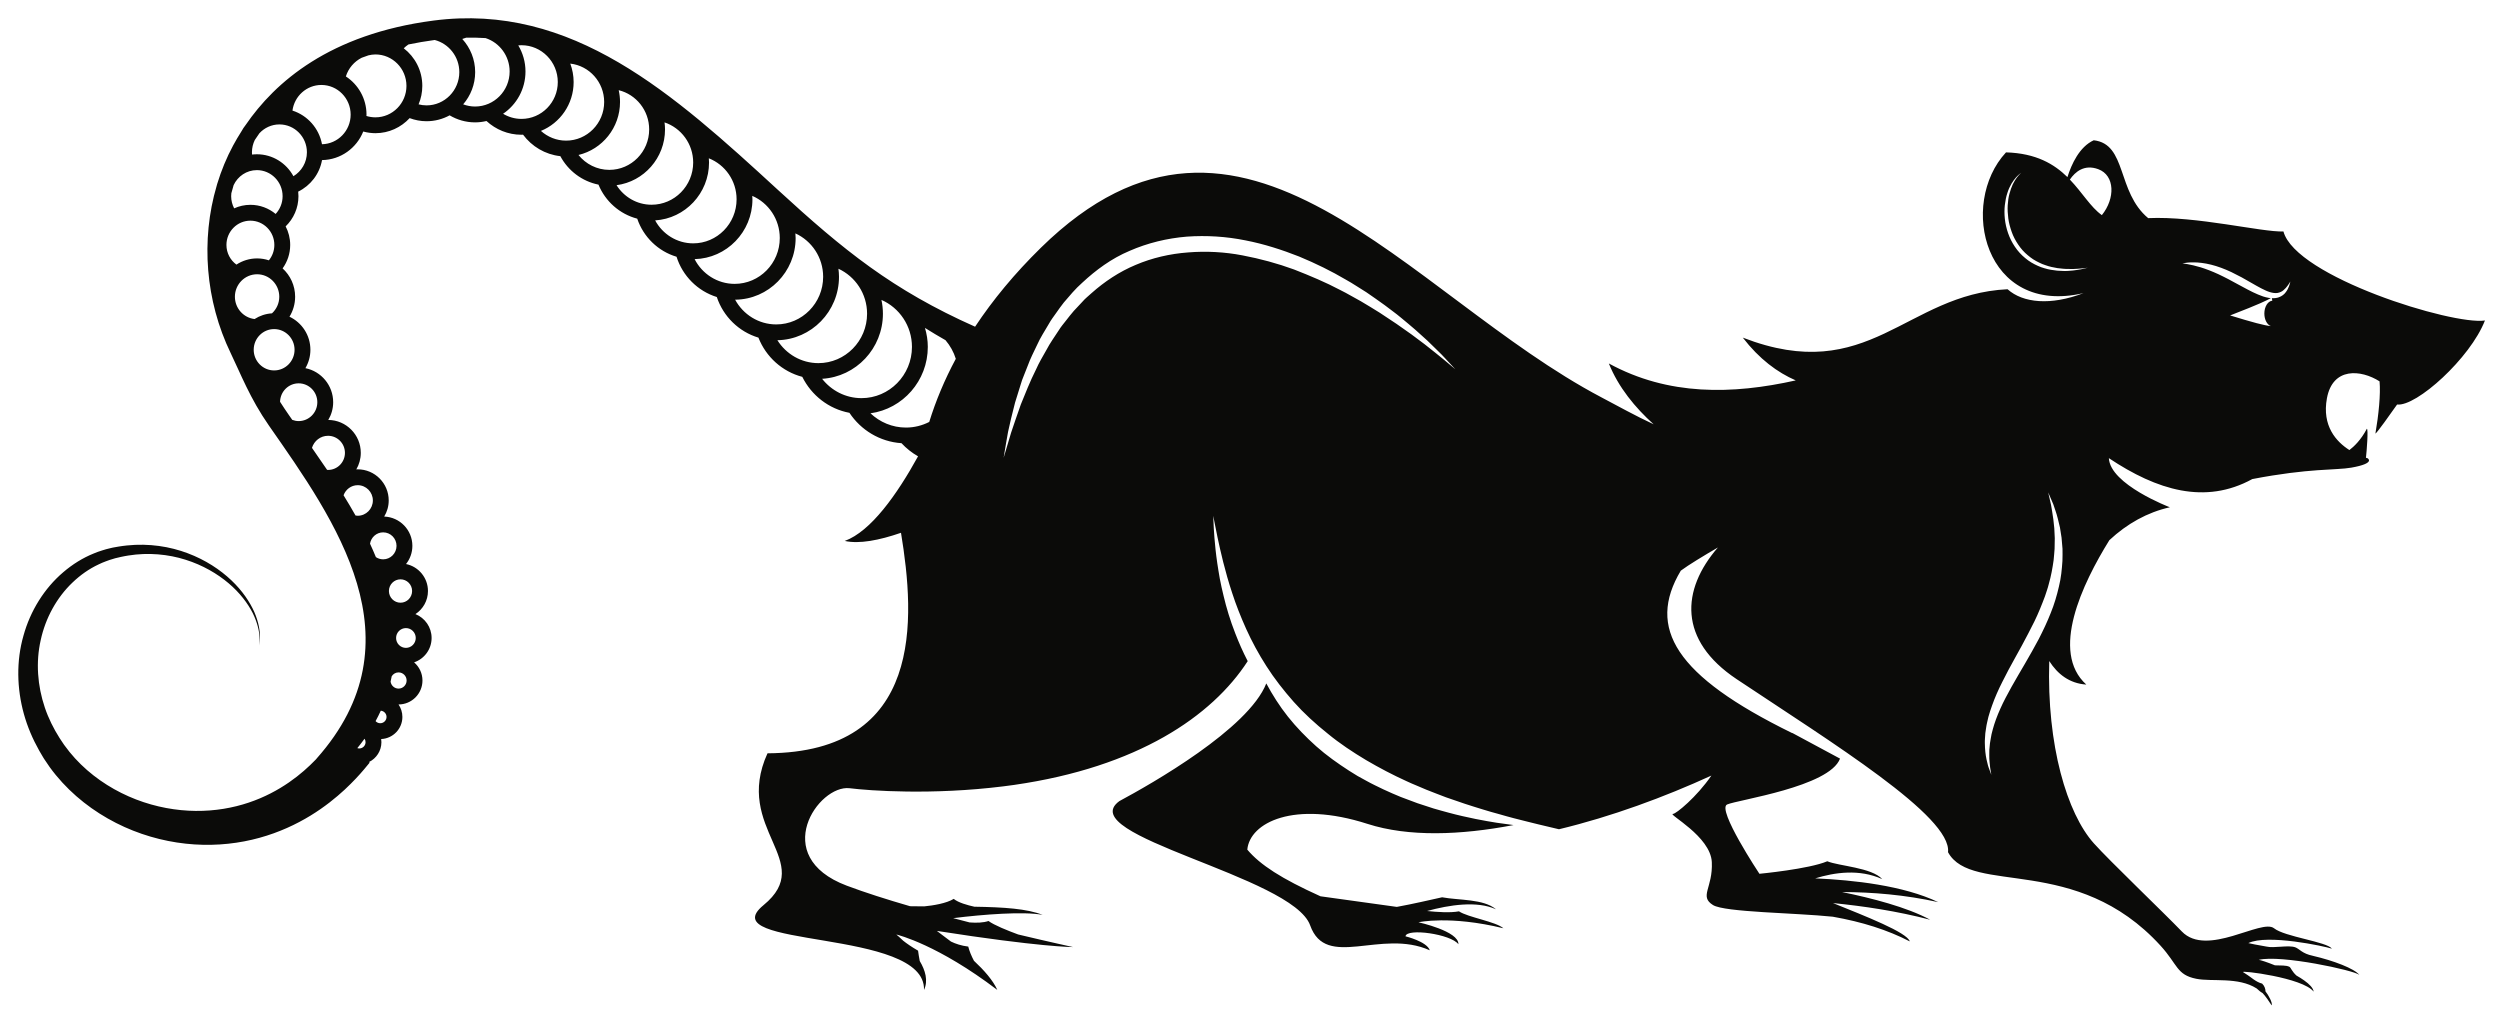 <?xml version="1.0" encoding="UTF-8"?>
<!DOCTYPE svg PUBLIC "-//W3C//DTD SVG 1.1//EN" "http://www.w3.org/Graphics/SVG/1.1/DTD/svg11.dtd">
<svg version="1.1" xmlns="http://www.w3.org/2000/svg" xmlns:xlink="http://www.w3.org/1999/xlink" x="0" y="0" width="520" height="212" viewBox="0, 0, 520, 212">
  <g id="Layer_1">
    <path d="M476.397,58.558 C476.397,58.558 476.343,58.643 476.242,58.8 C476.138,58.954 476.001,59.203 475.791,59.466 C475.596,59.738 475.329,60.05 474.99,60.338 C474.663,60.644 474.216,60.841 473.739,60.932 C473.251,61.011 472.7,60.929 472.114,60.752 C471.525,60.576 470.915,60.262 470.279,59.947 C469.641,59.628 469,59.232 468.325,58.858 C467.649,58.474 466.961,58.083 466.275,57.693 C465.572,57.318 464.86,56.95 464.146,56.607 C463.435,56.254 462.702,55.974 461.993,55.701 C460.568,55.171 459.17,54.834 457.96,54.686 C457.355,54.603 456.798,54.576 456.304,54.572 C455.811,54.556 455.381,54.604 455.032,54.617 C454.33,54.706 453.939,54.775 453.939,54.775 C453.939,54.775 454.332,54.836 455.018,54.945 C455.357,55.02 455.768,55.09 456.23,55.197 C456.694,55.306 457.208,55.446 457.763,55.611 C458.871,55.956 460.126,56.436 461.439,57.042 C462.096,57.339 462.756,57.693 463.438,58.032 C464.119,58.379 464.8,58.756 465.485,59.139 C466.872,59.87 468.243,60.67 469.667,61.258 C470.373,61.563 471.088,61.813 471.827,61.944 C471.994,61.976 472.164,61.998 472.334,62.013 C471.342,62.535 470.403,63.076 463.864,65.61 C468.514,67.037 471.064,67.728 472.336,67.826 C471.562,67.547 470.984,66.488 470.984,65.218 C470.984,63.786 471.717,62.628 472.639,62.548 L472.553,62.023 C473.048,62.047 473.541,62 473.983,61.841 C474.638,61.613 475.149,61.199 475.445,60.77 C475.768,60.357 475.952,59.951 476.081,59.615 C476.232,59.287 476.266,59.017 476.324,58.836 C476.372,58.654 476.397,58.558 476.397,58.558 M436.426,35.185 C433.534,34.123 431.639,35.73 430.532,37.352 C433.141,40.076 434.848,43.091 437.186,44.746 C439.976,41.312 439.943,36.476 436.426,35.185 M434.25,55.693 C434.25,55.693 433.737,55.75 432.838,55.85 C432.393,55.907 431.845,55.913 431.222,55.953 C430.912,55.968 430.579,55.946 430.229,55.943 C429.881,55.943 429.514,55.941 429.134,55.897 C428.373,55.85 427.554,55.732 426.712,55.529 C426.292,55.42 425.858,55.321 425.437,55.151 C425.224,55.074 425.008,54.996 424.792,54.918 C424.583,54.822 424.371,54.726 424.158,54.628 C423.723,54.451 423.33,54.177 422.911,53.943 C422.523,53.659 422.111,53.401 421.75,53.068 C420.997,52.445 420.329,51.696 419.782,50.865 C419.223,50.045 418.752,49.154 418.429,48.224 C418.104,47.297 417.843,46.356 417.726,45.42 C417.613,44.487 417.547,43.573 417.602,42.707 C417.659,41.844 417.764,41.024 417.967,40.294 C418.153,39.557 418.404,38.907 418.657,38.343 C418.928,37.786 419.217,37.327 419.482,36.968 C419.756,36.621 419.981,36.344 420.164,36.184 C420.334,36.012 420.426,35.921 420.426,35.921 C420.426,35.921 420.325,36.001 420.134,36.151 C419.936,36.291 419.674,36.527 419.36,36.866 C419.055,37.208 418.719,37.65 418.388,38.199 C418.073,38.755 417.749,39.408 417.524,40.166 C417.271,40.915 417.112,41.76 417.005,42.659 C416.901,43.561 416.905,44.524 417.006,45.509 C417.221,47.478 417.892,49.56 419.101,51.328 C419.694,52.215 420.422,53.014 421.239,53.679 C422.037,54.367 422.945,54.885 423.855,55.289 C424.311,55.49 424.764,55.674 425.229,55.793 C425.682,55.947 426.142,56.027 426.586,56.118 C427.477,56.28 428.33,56.355 429.114,56.36 C429.898,56.402 430.615,56.308 431.244,56.259 C431.871,56.162 432.419,56.106 432.862,56.01 C433.745,55.809 434.25,55.693 434.25,55.693 M429.002,114.161 C428.932,113.354 428.883,112.577 428.803,111.836 C428.688,111.1 428.577,110.395 428.471,109.724 C428.313,109.068 428.162,108.443 428.02,107.857 C427.739,106.688 427.34,105.704 427.084,104.889 C426.427,103.315 426.027,102.423 426.027,102.423 C426.027,102.423 426.231,103.378 426.619,105.04 C426.743,105.882 426.961,106.877 427.096,108.039 C427.16,108.618 427.226,109.235 427.294,109.886 C427.326,110.537 427.359,111.223 427.393,111.936 C427.397,112.649 427.367,113.391 427.355,114.155 C427.286,114.919 427.247,115.708 427.154,116.51 C426.927,118.117 426.633,119.798 426.142,121.498 C425.94,122.356 425.613,123.199 425.339,124.064 C425.004,124.914 424.699,125.781 424.328,126.638 C423.622,128.364 422.778,130.076 421.877,131.767 C421.006,133.471 420.068,135.16 419.137,136.829 C418.196,138.491 417.318,140.171 416.488,141.822 C415.652,143.466 414.927,145.116 414.355,146.732 C414.047,147.531 413.819,148.34 413.588,149.115 C413.417,149.91 413.202,150.66 413.108,151.412 C413.053,151.784 413,152.148 412.947,152.504 C412.912,152.863 412.892,153.216 412.875,153.557 C412.814,154.239 412.859,154.893 412.878,155.501 C412.946,156.715 413.121,157.761 413.348,158.595 C413.52,159.443 413.799,160.067 413.951,160.499 C414.11,160.926 414.195,161.157 414.195,161.157 C414.195,161.157 414.155,160.916 414.081,160.463 C414.006,160.012 413.878,159.358 413.833,158.516 C413.803,158.096 413.742,157.637 413.77,157.131 C413.796,156.626 413.741,156.086 413.824,155.507 C413.882,154.934 413.917,154.323 414.061,153.69 C414.119,153.374 414.178,153.046 414.239,152.715 C414.322,152.387 414.409,152.052 414.498,151.711 C414.866,150.346 415.396,148.908 416.066,147.42 C416.721,145.932 417.546,144.412 418.415,142.837 C419.275,141.26 420.268,139.672 421.213,138.006 C422.169,136.348 423.151,134.654 424.068,132.909 C424.967,131.157 425.82,129.364 426.537,127.537 C427.283,125.724 427.83,123.855 428.25,122.026 C428.71,120.202 428.872,118.376 428.986,116.665 C429.016,115.804 429.014,114.965 429.002,114.161 M302.708,76.805 C302.708,76.805 302.37,76.442 301.738,75.763 C301.09,75.097 300.216,74.054 298.954,72.86 C298.331,72.253 297.642,71.58 296.893,70.847 C296.114,70.146 295.271,69.388 294.374,68.578 C293.468,67.771 292.458,66.968 291.417,66.09 C290.377,65.208 289.203,64.388 288.019,63.474 C286.818,62.58 285.52,61.716 284.198,60.786 C283.514,60.355 282.817,59.918 282.111,59.473 C281.404,59.029 280.687,58.575 279.93,58.163 C276.965,56.413 273.693,54.8 270.203,53.353 C266.688,51.969 262.946,50.75 259.01,49.989 C255.087,49.196 250.962,48.928 246.858,49.22 C242.757,49.554 238.687,50.544 234.955,52.179 C231.185,53.758 227.916,56.192 225.114,58.8 C223.667,60.077 222.463,61.53 221.269,62.93 C220.684,63.638 220.192,64.404 219.662,65.125 C219.149,65.858 218.604,66.558 218.187,67.322 C217.319,68.827 216.377,70.236 215.722,71.729 C215.02,73.198 214.303,74.597 213.793,76.013 C213.518,76.71 213.248,77.394 212.983,78.062 C212.853,78.395 212.723,78.726 212.595,79.052 C212.489,79.385 212.385,79.715 212.282,80.042 C211.878,81.342 211.494,82.578 211.133,83.738 C210.522,86.087 210.031,88.142 209.674,89.838 C209.358,91.547 209.148,92.895 208.99,93.808 C208.836,94.722 208.753,95.21 208.753,95.21 C208.753,95.21 208.896,94.736 209.165,93.846 C209.428,92.958 209.835,91.661 210.308,90.002 C210.837,88.361 211.551,86.39 212.331,84.132 C213.243,81.917 214.203,79.401 215.521,76.787 C216.107,75.446 216.893,74.143 217.664,72.776 C218.386,71.38 219.339,70.072 220.24,68.679 C220.67,67.968 221.222,67.335 221.74,66.666 C222.276,66.01 222.772,65.307 223.353,64.67 C223.942,64.04 224.538,63.404 225.139,62.763 C225.708,62.087 226.42,61.555 227.07,60.946 C229.729,58.585 232.805,56.524 236.226,55.096 C239.634,53.644 243.344,52.783 247.115,52.505 C250.883,52.201 254.723,52.401 258.431,53.116 C262.136,53.819 265.749,54.804 269.159,56.053 C272.539,57.373 275.789,58.747 278.752,60.314 C280.256,61.05 281.645,61.912 283.042,62.651 C284.391,63.472 285.72,64.232 286.954,65.029 C289.424,66.619 291.649,68.15 293.588,69.557 C294.548,70.276 295.446,70.949 296.278,71.57 C297.09,72.214 297.838,72.807 298.513,73.341 C299.873,74.402 300.898,75.306 301.616,75.892 C302.327,76.488 302.708,76.805 302.708,76.805 M198.807,74.633 C198.362,73.19 197.619,71.884 196.67,70.763 C195.226,69.942 193.8,69.09 192.393,68.207 C192.766,69.462 192.983,70.783 192.983,72.159 C192.983,79.211 187.78,85.044 181.058,85.967 C182.998,87.802 185.59,88.934 188.443,88.934 C190.184,88.934 191.824,88.505 193.283,87.764 C194.636,83.388 196.464,79.003 198.807,74.633 M179.196,82.813 C184.981,82.813 189.687,78.033 189.687,72.159 C189.687,67.779 187.068,64.011 183.339,62.378 C183.538,63.305 183.648,64.266 183.648,65.252 C183.648,72.475 178.04,78.383 170.999,78.79 C172.922,81.237 175.879,82.813 179.196,82.813 M170.229,75.532 C175.81,75.532 180.352,70.922 180.352,65.252 C180.352,61.094 177.901,57.511 174.394,55.896 C174.463,56.447 174.511,57.006 174.511,57.576 C174.511,64.773 168.784,70.633 161.698,70.766 C163.497,73.626 166.645,75.532 170.229,75.532 M161.458,67.48 C166.838,67.48 171.215,63.038 171.215,57.576 C171.215,53.555 168.839,50.094 165.442,48.544 C165.467,48.866 165.491,49.187 165.491,49.515 C165.491,56.553 159.855,62.281 152.908,62.337 C154.569,65.401 157.778,67.48 161.458,67.48 M152.806,59.045 C157.983,59.045 162.194,54.771 162.194,49.515 C162.194,45.579 159.833,42.194 156.471,40.741 C156.485,40.98 156.507,41.217 156.507,41.461 C156.507,48.229 151.136,53.742 144.478,53.899 C146.044,56.952 149.187,59.045 152.806,59.045 M144.189,50.618 C149.164,50.618 153.21,46.509 153.21,41.461 C153.21,37.573 150.808,34.252 147.435,32.925 C147.456,33.216 147.479,33.505 147.479,33.8 C147.479,40.208 142.514,45.451 136.27,45.842 C137.804,48.685 140.778,50.618 144.189,50.618 M144.182,33.8 C144.182,29.913 141.679,26.612 138.224,25.458 C138.285,25.94 138.325,26.426 138.325,26.922 C138.325,32.862 133.921,37.773 128.241,38.52 C129.78,40.96 132.467,42.584 135.527,42.584 C140.299,42.584 144.182,38.644 144.182,33.8 M126.741,35.332 C131.311,35.332 135.028,31.559 135.028,26.922 C135.028,22.967 132.321,19.65 128.69,18.757 C128.865,19.55 128.965,20.371 128.965,21.215 C128.965,26.568 125.27,31.054 120.324,32.235 C121.845,34.124 124.156,35.332 126.741,35.332 M125.668,21.215 C125.668,17.082 122.576,13.671 118.616,13.23 C119.061,14.427 119.316,15.717 119.316,17.068 C119.316,21.666 116.496,25.606 112.512,27.229 C113.909,28.483 115.74,29.252 117.748,29.252 C122.115,29.252 125.668,25.647 125.668,21.215 M116.02,17.068 C116.02,12.843 112.632,9.405 108.466,9.405 C108.241,9.405 108.021,9.42 107.8,9.44 C108.747,11.03 109.301,12.882 109.301,14.869 C109.301,18.53 107.449,21.763 104.642,23.665 C105.766,24.338 107.07,24.732 108.466,24.732 C112.632,24.732 116.02,21.294 116.02,17.068 M106.004,14.869 C106.004,11.619 103.897,8.861 100.996,7.923 C99.675,7.837 98.336,7.812 96.983,7.832 C96.701,7.908 96.422,7.995 96.153,8.104 C97.813,9.924 98.834,12.343 98.834,15.004 C98.834,17.567 97.888,19.906 96.338,21.701 C97.112,21.991 97.945,22.157 98.817,22.157 C102.78,22.157 106.004,18.888 106.004,14.869 M95.538,15.004 C95.538,11.79 93.36,9.088 90.425,8.317 C88.518,8.575 86.697,8.887 84.956,9.247 C84.607,9.483 84.28,9.749 83.98,10.044 C86.32,11.842 87.84,14.675 87.84,17.865 C87.84,19.228 87.564,20.525 87.066,21.706 C87.597,21.841 88.148,21.92 88.719,21.92 C92.479,21.92 95.538,18.818 95.538,15.004 M84.543,17.865 C84.543,14.258 81.648,11.324 78.092,11.324 C77.586,11.324 77.103,11.402 76.632,11.513 C76.159,11.677 75.691,11.842 75.233,12.013 C73.676,12.798 72.47,14.194 71.939,15.899 C74.519,17.587 76.233,20.512 76.233,23.839 C76.233,23.935 76.221,24.029 76.218,24.124 C76.811,24.307 77.439,24.407 78.092,24.407 C81.648,24.407 84.543,21.472 84.543,17.865 M72.936,23.839 C72.936,20.438 70.206,17.671 66.852,17.671 C63.776,17.671 61.235,19.997 60.831,23.003 C63.966,24.002 66.362,26.689 66.976,30.001 C70.272,29.933 72.936,27.198 72.936,23.839 M63.838,31.673 C63.838,28.478 61.273,25.879 58.123,25.879 C56.475,25.879 54.993,26.593 53.949,27.726 C53.615,28.195 53.296,28.662 52.995,29.126 C52.621,29.896 52.405,30.758 52.405,31.673 C52.405,31.835 52.415,31.994 52.429,32.151 C52.758,32.114 53.092,32.088 53.432,32.088 C56.709,32.088 59.565,33.936 61.031,36.651 C62.708,35.641 63.838,33.791 63.838,31.673 M57.02,68.449 C54.677,68.449 52.771,70.379 52.771,72.751 C52.771,75.122 54.677,77.05 57.02,77.05 C59.363,77.05 61.268,75.122 61.268,72.751 C61.268,70.379 59.363,68.449 57.02,68.449 M58.251,83.573 C58.842,84.493 59.453,85.422 60.11,86.362 C60.332,86.681 60.564,87.01 60.791,87.334 C61.209,87.488 61.653,87.587 62.123,87.587 C64.263,87.587 66.004,85.826 66.004,83.66 C66.004,81.496 64.263,79.734 62.123,79.734 C60.012,79.734 58.298,81.449 58.251,83.573 M64.891,93.155 C65.932,94.643 66.983,96.168 68.032,97.725 L68.234,97.747 C70.172,97.747 71.748,96.153 71.748,94.194 C71.748,92.237 70.172,90.644 68.234,90.644 C66.655,90.644 65.333,91.708 64.891,93.155 M71.461,103.017 C72.32,104.404 73.152,105.809 73.952,107.229 C74.102,107.252 74.251,107.276 74.408,107.276 C76.143,107.276 77.555,105.85 77.555,104.097 C77.555,102.343 76.143,100.918 74.408,100.918 C73.05,100.918 71.901,101.796 71.461,103.017 M76.965,113.089 C77.395,114.017 77.803,114.947 78.185,115.882 C78.623,116.17 79.14,116.34 79.7,116.34 C81.232,116.34 82.478,115.083 82.478,113.536 C82.478,111.989 81.232,110.73 79.7,110.73 C78.318,110.73 77.179,111.754 76.965,113.089 M83.307,120.5 C81.977,120.5 80.895,121.589 80.895,122.929 C80.895,124.271 81.977,125.363 83.307,125.363 C84.637,125.363 85.719,124.271 85.719,122.929 C85.719,121.589 84.637,120.5 83.307,120.5 M84.432,130.642 C83.305,130.642 82.386,131.566 82.386,132.699 C82.386,133.834 83.305,134.758 84.432,134.758 C85.559,134.758 86.476,133.834 86.476,132.699 C86.476,131.566 85.559,130.642 84.432,130.642 M84.576,141.545 C84.576,140.615 83.823,139.86 82.898,139.86 C82.296,139.86 81.77,140.183 81.475,140.663 C81.405,141.036 81.327,141.405 81.243,141.776 C81.356,142.594 82.052,143.229 82.898,143.229 C83.823,143.229 84.576,142.473 84.576,141.545 M80.4,149.123 C80.4,148.44 79.873,147.883 79.205,147.825 C78.873,148.555 78.512,149.279 78.121,149.996 C78.36,150.262 78.704,150.433 79.09,150.433 C79.812,150.433 80.4,149.845 80.4,149.123 M76.038,154.371 C76.038,154.105 75.958,153.859 75.822,153.653 C75.351,154.31 74.85,154.963 74.323,155.611 C74.451,155.652 74.585,155.68 74.727,155.68 C75.45,155.68 76.038,155.093 76.038,154.371 M58.781,40.806 C58.781,37.817 56.382,35.385 53.432,35.385 C51.293,35.385 49.449,36.667 48.593,38.509 C48.419,39.067 48.268,39.631 48.119,40.196 C48.097,40.396 48.082,40.599 48.082,40.806 C48.082,41.719 48.309,42.58 48.705,43.337 C49.737,42.869 50.878,42.603 52.081,42.603 C54.074,42.603 55.904,43.316 57.333,44.502 C58.229,43.533 58.781,42.235 58.781,40.806 M52.953,66.361 C54.009,65.678 55.244,65.255 56.571,65.174 C57.501,64.32 58.09,63.09 58.09,61.719 C58.09,59.144 56.019,57.047 53.476,57.047 C50.93,57.047 48.859,59.144 48.859,61.719 C48.859,64.118 50.654,66.097 52.953,66.361 M49.176,55.039 C50.415,54.227 51.89,53.75 53.476,53.75 C54.332,53.75 55.157,53.892 55.93,54.148 C56.638,53.275 57.064,52.162 57.064,50.947 C57.064,48.164 54.828,45.899 52.081,45.899 C49.333,45.899 47.099,48.164 47.099,50.947 C47.099,52.631 47.92,54.122 49.176,55.039 M516.868,66.661 C513.819,74.512 502.586,84.628 498.597,84.138 C497.199,86.128 494.437,90.015 494.083,90.198 C494.759,86.292 495.192,81.987 494.949,79.32 C491.072,76.865 485.214,76.33 484.004,82.821 C482.93,88.606 485.951,91.881 488.673,93.613 C489.614,92.902 491.083,91.521 492.305,89.182 C492.638,89.194 492.28,93.807 492.117,95.216 C492.328,95.283 492.452,95.313 492.452,95.313 C492.452,95.313 494.257,96.354 489.068,97.271 C485.833,97.842 480.427,97.342 468.477,99.647 C458.66,105.024 448.667,101.98 438.643,95.294 C438.896,100.782 451.33,105.512 451.33,105.512 C446.659,106.559 442.431,108.921 438.746,112.357 C433.09,121.468 426.4,135.59 433.953,142.392 C430.429,142.161 427.966,140.197 426.245,137.498 C425.705,155.042 429.942,169.194 435.534,175.427 C438.818,179.09 450.093,189.867 453.814,193.741 C459.048,199.195 470.418,191.006 472.998,193.079 C475.208,194.856 484.011,195.885 485.042,197.328 C483.496,196.813 471.589,194.247 467.655,196.163 C468.103,196.295 469.508,196.544 471.408,196.884 C472.972,197.276 476,196.513 477.427,197.044 C478.294,197.368 478.852,198.35 481.049,198.801 L481.048,198.803 C485.381,199.812 489.727,201.461 490.739,202.782 C489.811,201.854 474.352,198.52 469.819,199.654 C470.195,199.688 471.542,200.124 473.185,200.788 C474.417,200.862 475.508,200.727 476.227,201.113 C476.477,201.249 476.736,202.085 477.657,202.912 C478.232,203.239 478.772,203.574 479.25,203.915 L479.264,203.92 L479.258,203.92 C480.375,204.712 481.157,205.524 481.239,206.264 C479.001,203.343 465.773,201.759 466.576,202.212 C466.819,202.35 467.138,202.561 467.493,202.811 L467.497,202.813 C468.083,203.15 469.237,204.281 470.525,204.59 C471.051,205.099 471.234,205.76 471.214,206.194 C471.848,206.995 472.747,208.63 472.504,209.117 C472.095,208.457 471.093,207.014 470.595,206.542 C470.259,206.37 469.818,206.011 469.383,205.596 C465.517,203.142 460.112,204.244 456.824,203.586 C452.703,202.762 452.979,200.64 449.406,196.718 C431.824,177.422 410.134,186.324 405.189,177.259 C406.013,169.842 381.014,154.458 361.235,141.271 C349.036,133.138 349.685,122.674 357.327,113.871 C354.353,115.603 351.218,117.501 349.606,118.699 C342.474,130.63 348.479,140.573 372.677,152.435 L372.863,152.489 L382.725,157.791 C380.523,163.663 361.44,166.355 359.239,167.333 C357.037,168.312 365.96,181.747 365.96,181.747 C365.96,181.747 376.288,180.767 380.072,179.145 C382.521,180.149 389.311,180.442 391.509,182.86 C386.717,180.68 381.53,181.474 377.565,182.701 C385.454,183.039 395.934,184.186 403.15,187.646 C396.278,186.12 389.417,185.559 383.131,185.545 C389.219,186.783 396.662,188.692 401.476,191.307 C394.586,189.5 387.591,188.469 381.263,187.839 C387.932,190.541 396.705,193.944 397.235,195.812 C392.565,193.408 387.343,191.759 381.225,190.676 C373.448,189.863 358.727,189.765 356.303,188.25 C353.367,186.415 356.303,184.703 356.058,179.321 C355.813,173.939 346.762,169.291 347.985,169.291 C348.617,169.291 352.885,165.809 355.972,161.318 C346.258,165.77 335.221,169.85 324.267,172.484 C323.766,172.36 322.284,171.997 319.999,171.472 C318.577,171.155 316.871,170.667 314.902,170.195 C313.917,169.96 312.887,169.634 311.793,169.334 C310.702,169.019 309.545,168.737 308.363,168.345 C307.178,167.97 305.936,167.61 304.67,167.18 C303.407,166.746 302.101,166.297 300.759,165.837 C299.437,165.324 298.072,164.82 296.695,164.263 C295.34,163.653 293.916,163.131 292.527,162.468 C289.725,161.196 286.912,159.724 284.142,158.098 C281.39,156.449 278.661,154.654 276.158,152.586 C273.622,150.562 271.219,148.367 269.094,145.988 C266.984,143.598 265.046,141.119 263.408,138.547 C261.763,135.985 260.362,133.375 259.204,130.815 C258.052,128.252 257.075,125.763 256.314,123.412 C254.754,118.718 253.864,114.648 253.251,111.802 C252.965,110.376 252.718,109.249 252.584,108.478 C252.435,107.71 252.355,107.298 252.355,107.298 C252.355,107.298 252.373,107.715 252.406,108.5 C252.436,109.282 252.479,110.43 252.605,111.894 C252.727,113.356 252.895,115.131 253.195,117.158 C253.337,118.172 253.532,119.246 253.722,120.381 C253.957,121.51 254.182,122.703 254.502,123.929 C255.084,126.396 255.877,129.042 256.944,131.764 C257.672,133.652 258.523,135.59 259.523,137.517 C252.093,148.996 236.599,159.558 210.985,163.255 L210.909,163.267 C210.166,163.374 209.411,163.471 208.651,163.567 C193.829,165.408 180.882,164.467 176.74,163.953 C170.23,163.145 159.915,178.115 176.122,184.218 C179.906,185.644 184.492,187.1 189.296,188.494 C190.22,188.509 191.204,188.519 192.227,188.525 C194.02,188.358 196.857,187.911 198.374,186.966 C199.297,187.741 201.269,188.289 202.666,188.596 C208.846,188.693 213.63,189.012 216.866,190.296 C212.933,189.538 204.494,190.197 198.264,190.976 C199.413,191.28 200.553,191.576 201.679,191.866 C203.104,191.975 204.534,191.938 205.608,191.568 C206.775,192.429 209.505,193.534 211.776,194.37 C218.482,195.972 223.202,196.993 223.202,196.993 C223.202,196.993 216.299,196.993 194.871,193.628 C195.322,193.998 196.427,194.791 197.806,195.848 C198.755,196.308 199.944,196.709 201.396,196.891 C201.64,197.867 202.066,198.865 202.58,199.841 C204.648,201.769 206.55,203.899 207.439,205.903 C195.11,196.533 186.88,194.484 186.445,194.378 L186.486,194.425 C186.656,194.565 187.178,195.007 187.855,195.662 C188.611,196.263 189.612,196.959 190.957,197.74 C191.034,198.371 191.168,199.152 191.305,199.887 C192.452,201.81 193.109,203.97 192.193,205.903 C192.605,192.97 147.688,197.405 158.814,188.271 C169.94,179.136 152.427,172.534 159.639,156.688 C192.211,156.484 190.36,128.766 187.407,110.819 C182.855,112.391 178.71,113.185 175.709,112.517 C181.149,110.523 186.578,102.866 190.953,94.913 C189.673,94.182 188.511,93.259 187.506,92.182 C183,91.883 179.061,89.453 176.683,85.866 C172.378,85.059 168.78,82.227 166.875,78.383 C162.705,77.291 159.319,74.227 157.755,70.228 C153.686,69.008 150.447,65.832 149.096,61.78 C145.125,60.549 141.98,57.399 140.72,53.402 C136.886,52.262 133.832,49.286 132.543,45.483 C128.889,44.528 125.906,41.877 124.483,38.402 C121.055,37.714 118.166,35.496 116.55,32.481 C113.382,32.14 110.614,30.456 108.793,28.011 C108.683,28.015 108.577,28.028 108.466,28.028 C105.664,28.028 103.114,26.94 101.188,25.171 C100.424,25.35 99.634,25.454 98.817,25.454 C96.884,25.454 95.079,24.914 93.523,23.989 C92.093,24.771 90.456,25.216 88.719,25.216 C87.483,25.216 86.302,24.98 85.207,24.569 C83.426,26.492 80.899,27.704 78.092,27.704 C77.213,27.704 76.364,27.576 75.555,27.355 C74.183,30.797 70.867,33.242 66.983,33.297 C66.462,36.195 64.578,38.611 62.024,39.856 C62.058,40.168 62.078,40.484 62.078,40.806 C62.078,43.273 61.053,45.499 59.414,47.086 C60.015,48.242 60.361,49.554 60.361,50.947 C60.361,52.77 59.77,54.453 58.783,55.826 C60.378,57.286 61.387,59.383 61.387,61.719 C61.387,63.244 60.953,64.665 60.213,65.877 C62.778,67.091 64.564,69.711 64.564,72.751 C64.564,74.148 64.181,75.453 63.526,76.578 C66.813,77.236 69.3,80.161 69.3,83.66 C69.3,85.01 68.924,86.268 68.282,87.349 C72.015,87.376 75.044,90.434 75.044,94.194 C75.044,95.45 74.701,96.624 74.112,97.637 C74.211,97.632 74.309,97.621 74.408,97.621 C77.961,97.621 80.852,100.527 80.852,104.097 C80.852,105.324 80.504,106.466 79.913,107.445 C83.164,107.559 85.774,110.245 85.774,113.536 C85.774,114.965 85.28,116.279 84.457,117.319 C87.055,117.855 89.016,120.168 89.016,122.929 C89.016,124.941 87.977,126.708 86.41,127.732 C88.377,128.522 89.773,130.449 89.773,132.699 C89.773,135.054 88.246,137.055 86.134,137.769 C87.196,138.684 87.873,140.036 87.873,141.545 C87.873,144.292 85.641,146.526 82.898,146.526 L82.891,146.526 C83.399,147.265 83.697,148.16 83.697,149.123 C83.697,151.598 81.733,153.619 79.283,153.72 C79.314,153.934 79.334,154.15 79.334,154.371 C79.334,156.183 78.28,157.75 76.755,158.501 L76.899,158.613 C76.899,158.613 76.477,159.124 75.683,160.078 C74.774,161.153 73.518,162.541 71.696,164.245 C69.881,165.92 67.542,167.84 64.585,169.648 C61.636,171.453 58.062,173.142 53.957,174.269 C49.862,175.402 45.242,175.956 40.432,175.64 C35.626,175.33 30.636,174.153 25.892,172.016 C21.155,169.879 16.648,166.783 12.952,162.755 C12.03,161.749 11.156,160.69 10.349,159.576 C9.949,159.016 9.559,158.448 9.188,157.865 L9.118,157.756 L9.015,157.592 L8.893,157.385 L8.65,156.973 L8.165,156.146 C6.776,153.676 5.708,151.167 4.964,148.491 C3.488,143.173 3.381,137.451 4.873,132.246 C6.306,127.037 9.246,122.354 13.141,119.035 C15.081,117.371 17.241,116.026 19.52,115.114 C20.087,114.88 20.656,114.663 21.238,114.492 C21.81,114.293 22.396,114.154 22.977,114.015 L23.411,113.911 L23.86,113.83 L24.689,113.684 C25.225,113.576 25.848,113.532 26.415,113.454 C30.994,112.977 35.354,113.677 39.048,115.077 C42.754,116.467 45.807,118.509 48.116,120.695 C50.433,122.887 51.983,125.245 52.904,127.318 C53.803,129.414 54.077,131.208 54.075,132.417 C54.066,133.021 54.044,133.483 53.989,133.791 C53.95,134.1 53.931,134.259 53.931,134.259 C53.931,134.259 53.942,134.098 53.964,133.789 C54.001,133.48 53.997,133.018 53.973,132.42 C53.909,131.226 53.539,129.477 52.551,127.485 C51.539,125.511 49.907,123.311 47.555,121.321 C45.21,119.336 42.17,117.545 38.585,116.42 C35.015,115.291 30.881,114.874 26.694,115.548 C26.174,115.651 25.686,115.702 25.131,115.842 L24.312,116.035 L23.933,116.124 L23.55,116.242 C23.037,116.397 22.521,116.545 22.02,116.753 C21.51,116.932 21.015,117.156 20.522,117.391 C18.544,118.314 16.702,119.609 15.074,121.172 C11.802,124.287 9.458,128.548 8.466,133.146 C7.42,137.746 7.8,142.662 9.316,147.153 C10.066,149.391 11.163,151.581 12.386,153.505 L12.917,154.305 L13.183,154.702 L13.315,154.902 L13.349,154.952 C13.283,154.85 13.349,154.948 13.344,154.937 L13.409,155.026 C13.749,155.503 14.108,155.965 14.474,156.422 C15.21,157.332 16.003,158.191 16.836,159.003 C20.17,162.257 24.171,164.694 28.3,166.287 C32.436,167.882 36.702,168.634 40.71,168.67 C44.724,168.711 48.475,168.042 51.743,166.938 C55.019,165.839 57.816,164.321 60.115,162.732 C62.42,161.144 64.232,159.479 65.639,158.029 L65.851,157.8 L65.842,157.795 C87.676,133.244 69.736,108.295 55.946,88.533 C51.988,82.858 50.028,77.674 47.992,73.468 C42.708,62.554 41.756,49.877 45.065,38.657 C45.102,38.51 45.142,38.367 45.186,38.224 C46.031,35.461 47.127,32.788 48.492,30.258 C49.012,29.295 49.596,28.298 50.243,27.282 C50.489,26.834 50.769,26.408 51.085,26.01 C57.188,17.092 68.575,7.104 90.148,4.282 C119.039,0.503 140.115,19.57 161.783,39.475 C175.473,52.051 185.65,60.318 202.818,67.955 C206.494,62.406 211.019,56.91 216.505,51.53 C258.536,10.323 292.609,61.339 333.123,82.664 C336.457,84.419 340.039,86.427 343.958,88.253 C340.111,84.792 336.64,80.576 334.638,75.601 C347.026,82.372 360.346,82.064 373.517,79.124 C369.706,77.473 365.932,74.68 362.501,70.226 C388.77,80.406 396.353,61.169 417.575,60.161 C420.774,63.042 426.582,63.585 433.371,60.966 C412.778,65.784 407.322,42.402 417.25,31.693 C423.551,31.879 427.292,34.155 430.026,36.836 C430.866,34.17 432.513,30.535 435.498,29.175 C442.437,29.974 440.252,39.896 446.817,45.371 C456.897,44.91 470.444,48.312 474.955,48.146 C477.5,57.59 510.162,67.686 516.868,66.661 M259.439,176.724 C262.125,179.906 266.538,182.757 274.657,186.428 L290.534,188.635 C294.001,188.002 297.325,187.212 299.958,186.635 C303.455,187.29 308.584,186.942 311.169,189.137 C307.25,187.317 301.395,188.226 296.828,189.49 C298.909,189.713 301.686,189.896 303.465,189.556 C305.315,190.805 311.171,191.706 312.708,193.08 C301.535,190.356 295.043,191.834 295.043,191.834 C295.043,191.834 303.475,193.68 303.348,196.403 C301.811,194.286 292.559,192.991 292.34,194.755 C292.34,194.755 296.795,195.83 297.398,197.664 C287.235,193.099 275.831,201.789 272.514,192.476 C268.853,182.2 222.951,173.807 232.833,166.627 C239.501,163.048 259.688,151.592 263.389,142.15 C264.655,144.503 266.131,146.859 267.888,149.062 C269.64,151.269 271.642,153.324 273.77,155.228 C275.904,157.128 278.238,158.777 280.586,160.295 C281.18,160.664 281.773,161.029 282.359,161.395 C282.957,161.746 283.571,162.058 284.17,162.39 C285.361,163.062 286.586,163.624 287.779,164.206 C288.974,164.78 290.179,165.271 291.351,165.766 C292.537,166.229 293.708,166.647 294.839,167.071 C295.987,167.445 297.105,167.811 298.186,168.164 C299.273,168.492 300.337,168.762 301.349,169.046 C303.375,169.601 305.265,169.997 306.93,170.347 C308.606,170.665 310.061,170.948 311.271,171.124 C313.083,171.389 314.31,171.549 314.816,171.613 C303.803,173.718 292.985,174.119 284.449,171.37 C269.148,166.444 259.956,171.094 259.439,176.724" fill="#0B0B09"/>
  </g>
</svg>
